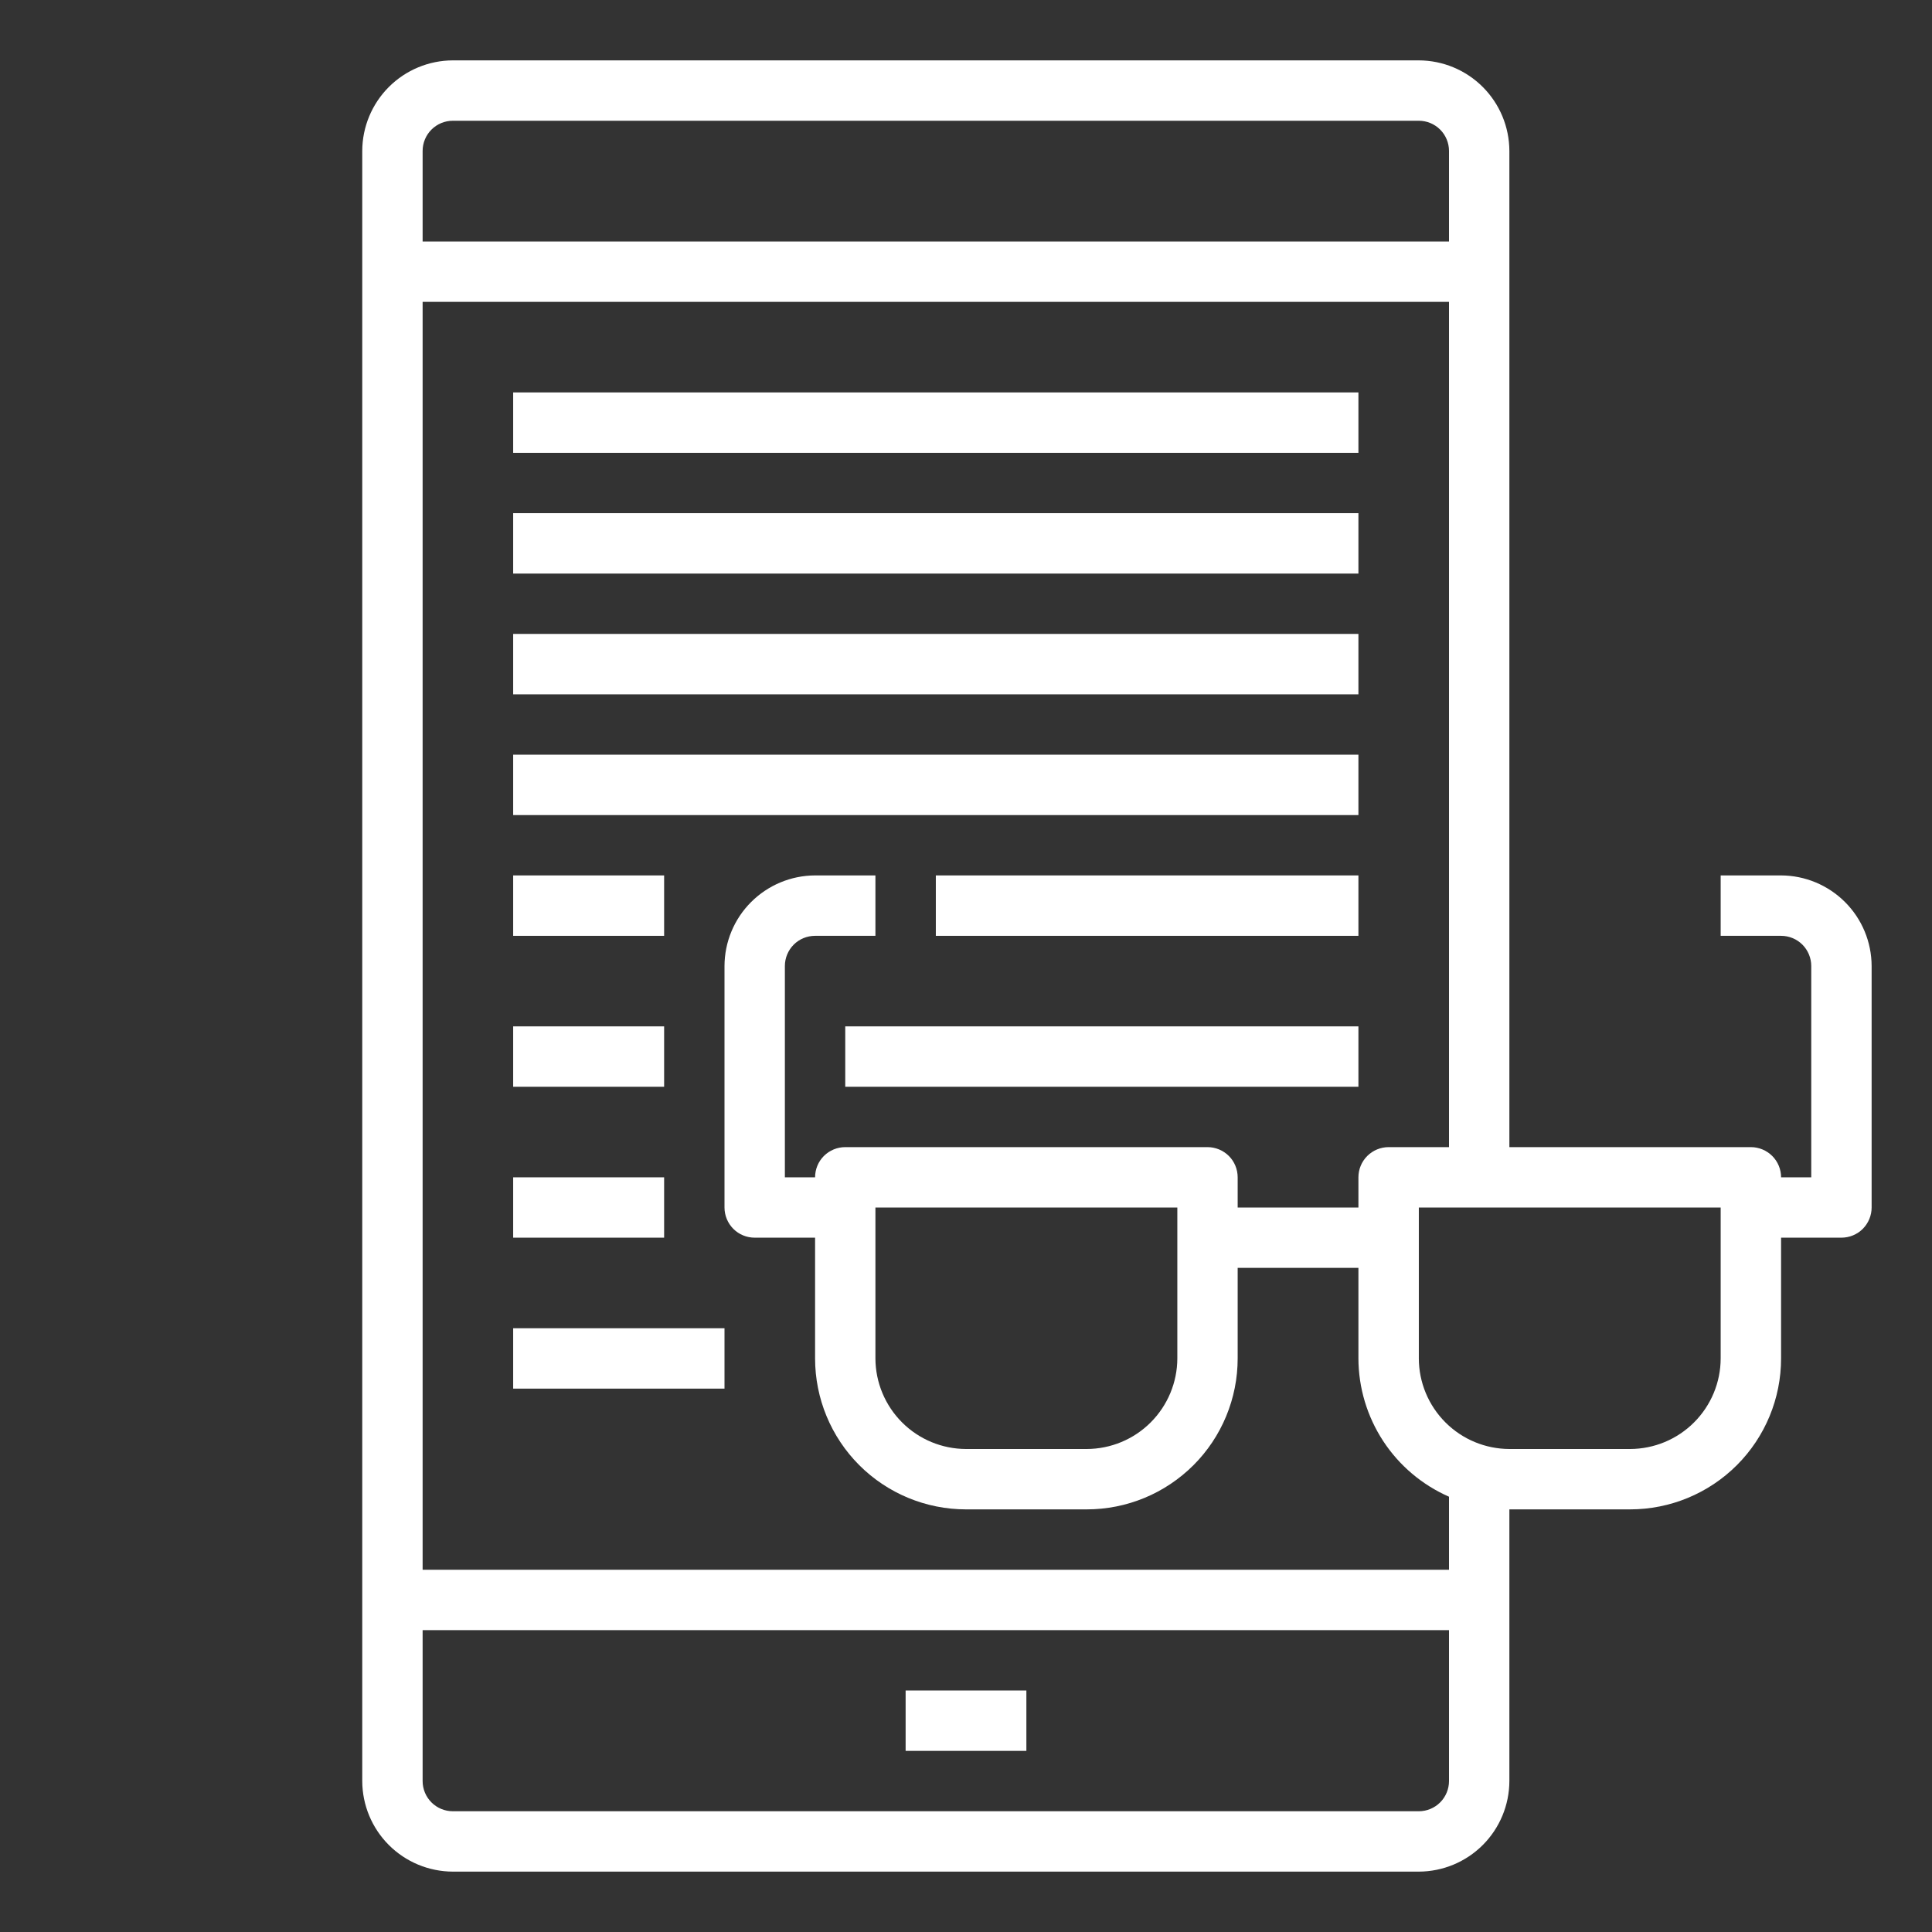 <svg width="52" height="52" viewBox="0 0 52 52" fill="none" xmlns="http://www.w3.org/2000/svg">
<rect x="0" y="0" width="52" height="52" fill="#333333" stroke="none"/>
<path d="M24.375 45.5H27.625V47.125H24.375V45.5Z" fill="white"/>
<path d="M47.938 23.562H46.312V25.188H47.938C48.153 25.188 48.36 25.273 48.512 25.425C48.664 25.578 48.75 25.785 48.75 26V31.688H47.938C47.938 31.472 47.852 31.265 47.7 31.113C47.547 30.961 47.34 30.875 47.125 30.875H40.625V4.062C40.623 3.417 40.366 2.798 39.909 2.341C39.452 1.884 38.833 1.627 38.188 1.625H12.188C11.542 1.627 10.923 1.884 10.466 2.341C10.009 2.798 9.752 3.417 9.75 4.062V47.938C9.752 48.583 10.009 49.202 10.466 49.659C10.923 50.116 11.542 50.373 12.188 50.375H38.188C38.833 50.373 39.452 50.116 39.909 49.659C40.366 49.202 40.623 48.583 40.625 47.938V40.625H43.875C44.952 40.625 45.986 40.197 46.748 39.435C47.51 38.673 47.938 37.64 47.938 36.562V33.312H49.562C49.778 33.312 49.985 33.227 50.137 33.075C50.289 32.922 50.375 32.715 50.375 32.5V26C50.373 25.354 50.116 24.735 49.659 24.279C49.202 23.822 48.583 23.564 47.938 23.562ZM11.375 4.062C11.375 3.847 11.461 3.64 11.613 3.488C11.765 3.336 11.972 3.25 12.188 3.25H38.188C38.403 3.25 38.61 3.336 38.762 3.488C38.914 3.64 39 3.847 39 4.062V6.5H11.375V4.062ZM39 47.938C39 48.153 38.914 48.36 38.762 48.512C38.61 48.664 38.403 48.75 38.188 48.75H12.188C11.972 48.75 11.765 48.664 11.613 48.512C11.461 48.36 11.375 48.153 11.375 47.938V43.875H39V47.938ZM39 42.25H11.375V8.125H39V30.875H37.375C37.16 30.875 36.953 30.961 36.8 31.113C36.648 31.265 36.562 31.472 36.562 31.688V32.5H33.312V31.688C33.312 31.472 33.227 31.265 33.075 31.113C32.922 30.961 32.715 30.875 32.5 30.875H22.75C22.535 30.875 22.328 30.961 22.175 31.113C22.023 31.265 21.938 31.472 21.938 31.688H21.125V26C21.125 25.785 21.211 25.578 21.363 25.425C21.515 25.273 21.722 25.188 21.938 25.188H23.562V23.562H21.938C21.292 23.564 20.673 23.822 20.216 24.279C19.759 24.735 19.502 25.354 19.5 26V32.5C19.5 32.715 19.586 32.922 19.738 33.075C19.89 33.227 20.097 33.312 20.312 33.312H21.938V36.562C21.938 37.64 22.366 38.673 23.127 39.435C23.889 40.197 24.923 40.625 26 40.625H29.25C29.784 40.625 30.312 40.52 30.805 40.316C31.297 40.112 31.745 39.812 32.123 39.435C32.5 39.058 32.799 38.61 33.003 38.117C33.207 37.624 33.312 37.096 33.312 36.562V34.125H36.562V36.562C36.564 37.352 36.796 38.124 37.228 38.785C37.661 39.446 38.277 39.967 39 40.284V42.25ZM31.688 32.5V36.562C31.686 37.208 31.428 37.827 30.971 38.284C30.515 38.741 29.896 38.998 29.25 39H26C25.354 38.998 24.735 38.741 24.279 38.284C23.822 37.827 23.564 37.208 23.562 36.562V32.5H31.688ZM46.312 36.562C46.311 37.208 46.053 37.827 45.596 38.284C45.14 38.741 44.521 38.998 43.875 39H40.625C39.979 38.998 39.36 38.741 38.904 38.284C38.447 37.827 38.189 37.208 38.188 36.562V32.5H46.312V36.562Z" fill="white"/>
<path d="M13.812 10.562H36.562V12.188H13.812V10.562Z" fill="white"/>
<path d="M13.812 13.812H36.562V15.438H13.812V13.812Z" fill="white"/>
<path d="M13.812 17.062H36.562V18.688H13.812V17.062Z" fill="white"/>
<path d="M13.812 20.312H36.562V21.938H13.812V20.312Z" fill="white"/>
<path d="M13.812 23.562H17.875V25.188H13.812V23.562Z" fill="white"/>
<path d="M25.188 23.562H36.562V25.188H25.188V23.562Z" fill="white"/>
<path d="M13.812 27.625H17.875V29.25H13.812V27.625Z" fill="white"/>
<path d="M22.75 27.625H36.562V29.25H22.75V27.625Z" fill="white"/>
<path d="M13.812 31.688H17.875V33.312H13.812V31.688Z" fill="white"/>
<path d="M13.812 35.75H19.5V37.375H13.812V35.75Z" fill="white"/>
</svg>
